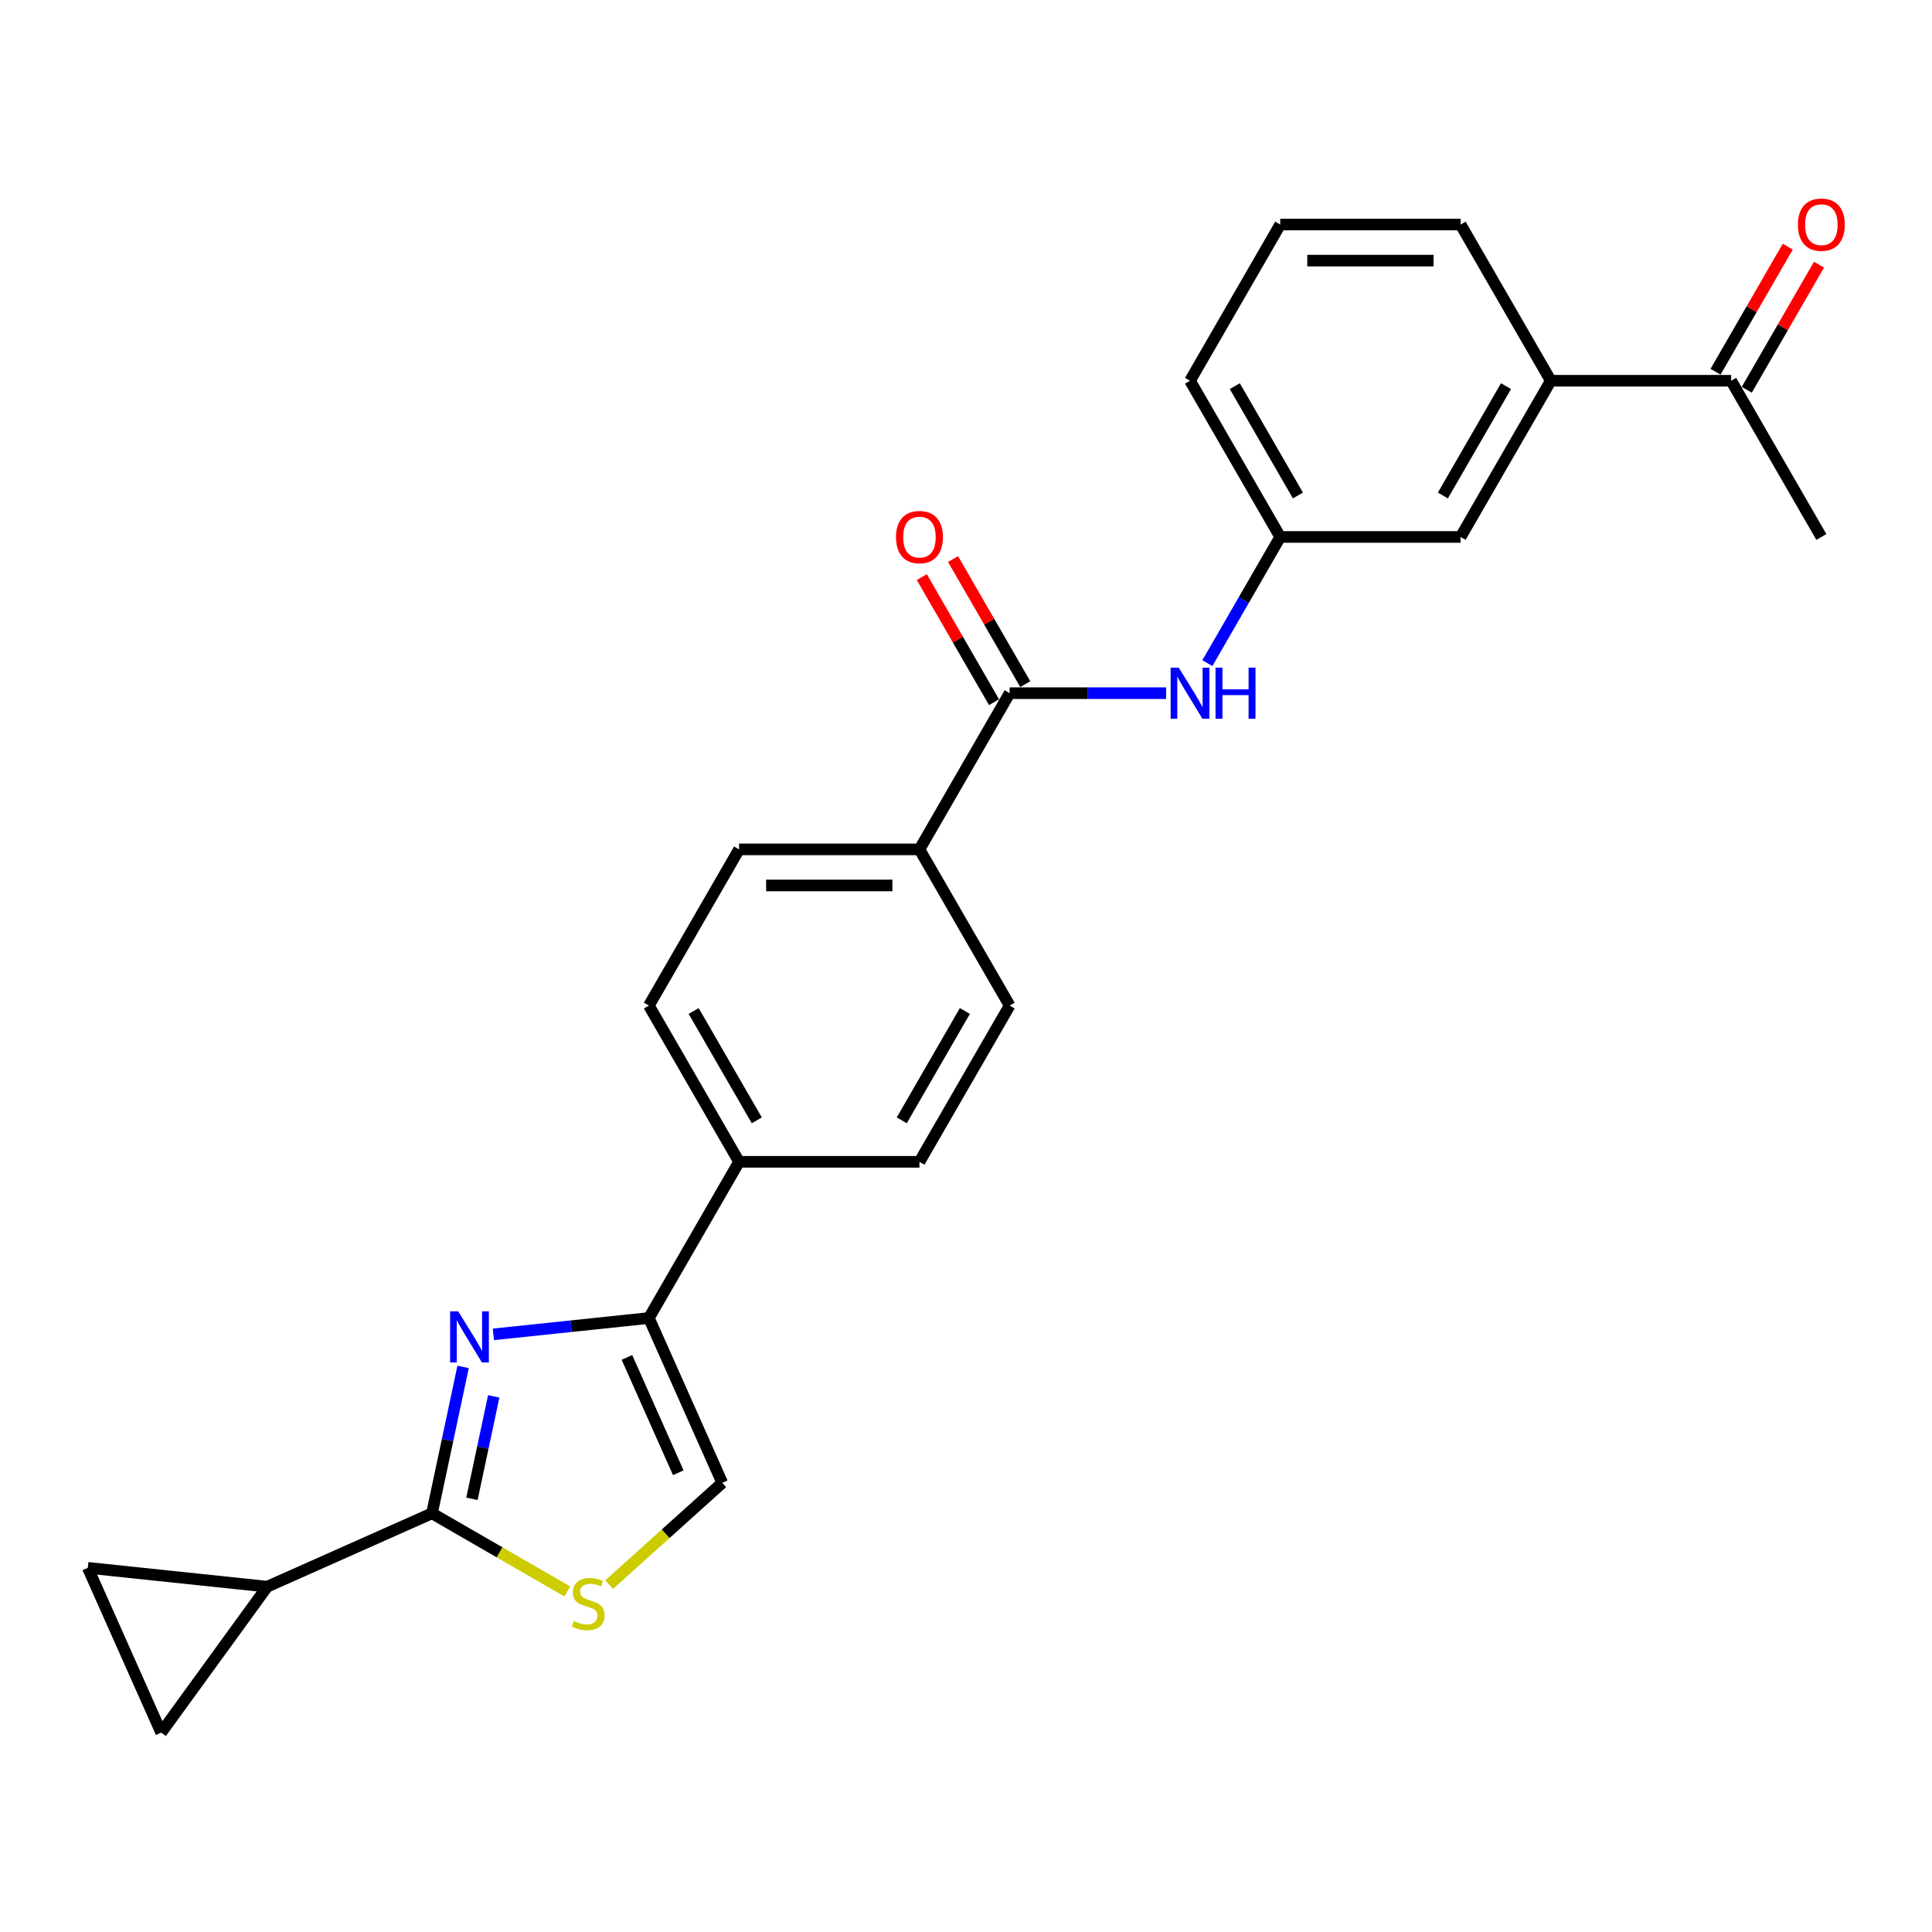 <?xml version='1.0' encoding='iso-8859-1'?>
<svg version='1.1' baseProfile='full'
              xmlns='http://www.w3.org/2000/svg'
                      xmlns:rdkit='http://www.rdkit.org/xml'
                      xmlns:xlink='http://www.w3.org/1999/xlink'
                  xml:space='preserve'
width='1000px' height='1000px' viewBox='0 0 1000 1000'>
<!-- END OF HEADER -->
<rect style='opacity:1.0;fill:#FFFFFF;stroke:none' width='1000' height='1000' x='0' y='0'> </rect>
<path class='bond-0' d='M 239.705,707.521 L 231.652,745.406' style='fill:none;fill-rule:evenodd;stroke:#0000FF;stroke-width:6px;stroke-linecap:butt;stroke-linejoin:miter;stroke-opacity:1' />
<path class='bond-0' d='M 231.652,745.406 L 223.599,783.29' style='fill:none;fill-rule:evenodd;stroke:#000000;stroke-width:6px;stroke-linecap:butt;stroke-linejoin:miter;stroke-opacity:1' />
<path class='bond-0' d='M 255.554,722.769 L 249.917,749.288' style='fill:none;fill-rule:evenodd;stroke:#0000FF;stroke-width:6px;stroke-linecap:butt;stroke-linejoin:miter;stroke-opacity:1' />
<path class='bond-0' d='M 249.917,749.288 L 244.28,775.807' style='fill:none;fill-rule:evenodd;stroke:#000000;stroke-width:6px;stroke-linecap:butt;stroke-linejoin:miter;stroke-opacity:1' />
<path class='bond-1' d='M 255.372,690.667 L 295.618,686.437' style='fill:none;fill-rule:evenodd;stroke:#0000FF;stroke-width:6px;stroke-linecap:butt;stroke-linejoin:miter;stroke-opacity:1' />
<path class='bond-1' d='M 295.618,686.437 L 335.863,682.207' style='fill:none;fill-rule:evenodd;stroke:#000000;stroke-width:6px;stroke-linecap:butt;stroke-linejoin:miter;stroke-opacity:1' />
<path class='bond-2' d='M 223.599,783.29 L 258.621,803.51' style='fill:none;fill-rule:evenodd;stroke:#000000;stroke-width:6px;stroke-linecap:butt;stroke-linejoin:miter;stroke-opacity:1' />
<path class='bond-2' d='M 258.621,803.51 L 293.643,823.73' style='fill:none;fill-rule:evenodd;stroke:#CCCC00;stroke-width:6px;stroke-linecap:butt;stroke-linejoin:miter;stroke-opacity:1' />
<path class='bond-4' d='M 223.599,783.29 L 138.307,821.265' style='fill:none;fill-rule:evenodd;stroke:#000000;stroke-width:6px;stroke-linecap:butt;stroke-linejoin:miter;stroke-opacity:1' />
<path class='bond-5' d='M 335.863,682.207 L 373.838,767.5' style='fill:none;fill-rule:evenodd;stroke:#000000;stroke-width:6px;stroke-linecap:butt;stroke-linejoin:miter;stroke-opacity:1' />
<path class='bond-5' d='M 324.501,702.596 L 351.083,762.301' style='fill:none;fill-rule:evenodd;stroke:#000000;stroke-width:6px;stroke-linecap:butt;stroke-linejoin:miter;stroke-opacity:1' />
<path class='bond-9' d='M 335.863,682.207 L 382.545,601.352' style='fill:none;fill-rule:evenodd;stroke:#000000;stroke-width:6px;stroke-linecap:butt;stroke-linejoin:miter;stroke-opacity:1' />
<path class='bond-25' d='M 315.266,820.237 L 344.552,793.868' style='fill:none;fill-rule:evenodd;stroke:#CCCC00;stroke-width:6px;stroke-linecap:butt;stroke-linejoin:miter;stroke-opacity:1' />
<path class='bond-25' d='M 344.552,793.868 L 373.838,767.5' style='fill:none;fill-rule:evenodd;stroke:#000000;stroke-width:6px;stroke-linecap:butt;stroke-linejoin:miter;stroke-opacity:1' />
<path class='bond-3' d='M 522.591,358.785 L 475.909,439.641' style='fill:none;fill-rule:evenodd;stroke:#000000;stroke-width:6px;stroke-linecap:butt;stroke-linejoin:miter;stroke-opacity:1' />
<path class='bond-6' d='M 522.591,358.785 L 563.093,358.785' style='fill:none;fill-rule:evenodd;stroke:#000000;stroke-width:6px;stroke-linecap:butt;stroke-linejoin:miter;stroke-opacity:1' />
<path class='bond-6' d='M 563.093,358.785 L 603.594,358.785' style='fill:none;fill-rule:evenodd;stroke:#0000FF;stroke-width:6px;stroke-linecap:butt;stroke-linejoin:miter;stroke-opacity:1' />
<path class='bond-15' d='M 530.677,354.117 L 511.988,321.746' style='fill:none;fill-rule:evenodd;stroke:#000000;stroke-width:6px;stroke-linecap:butt;stroke-linejoin:miter;stroke-opacity:1' />
<path class='bond-15' d='M 511.988,321.746 L 493.299,289.376' style='fill:none;fill-rule:evenodd;stroke:#FF0000;stroke-width:6px;stroke-linecap:butt;stroke-linejoin:miter;stroke-opacity:1' />
<path class='bond-15' d='M 514.506,363.453 L 495.817,331.083' style='fill:none;fill-rule:evenodd;stroke:#000000;stroke-width:6px;stroke-linecap:butt;stroke-linejoin:miter;stroke-opacity:1' />
<path class='bond-15' d='M 495.817,331.083 L 477.128,298.712' style='fill:none;fill-rule:evenodd;stroke:#FF0000;stroke-width:6px;stroke-linecap:butt;stroke-linejoin:miter;stroke-opacity:1' />
<path class='bond-7' d='M 138.307,821.265 L 83.429,896.798' style='fill:none;fill-rule:evenodd;stroke:#000000;stroke-width:6px;stroke-linecap:butt;stroke-linejoin:miter;stroke-opacity:1' />
<path class='bond-8' d='M 138.307,821.265 L 45.455,811.506' style='fill:none;fill-rule:evenodd;stroke:#000000;stroke-width:6px;stroke-linecap:butt;stroke-linejoin:miter;stroke-opacity:1' />
<path class='bond-13' d='M 624.936,343.23 L 643.786,310.58' style='fill:none;fill-rule:evenodd;stroke:#0000FF;stroke-width:6px;stroke-linecap:butt;stroke-linejoin:miter;stroke-opacity:1' />
<path class='bond-13' d='M 643.786,310.58 L 662.637,277.929' style='fill:none;fill-rule:evenodd;stroke:#000000;stroke-width:6px;stroke-linecap:butt;stroke-linejoin:miter;stroke-opacity:1' />
<path class='bond-26' d='M 83.429,896.798 L 45.455,811.506' style='fill:none;fill-rule:evenodd;stroke:#000000;stroke-width:6px;stroke-linecap:butt;stroke-linejoin:miter;stroke-opacity:1' />
<path class='bond-19' d='M 382.545,601.352 L 475.909,601.352' style='fill:none;fill-rule:evenodd;stroke:#000000;stroke-width:6px;stroke-linecap:butt;stroke-linejoin:miter;stroke-opacity:1' />
<path class='bond-20' d='M 382.545,601.352 L 335.863,520.496' style='fill:none;fill-rule:evenodd;stroke:#000000;stroke-width:6px;stroke-linecap:butt;stroke-linejoin:miter;stroke-opacity:1' />
<path class='bond-20' d='M 391.714,579.887 L 359.037,523.288' style='fill:none;fill-rule:evenodd;stroke:#000000;stroke-width:6px;stroke-linecap:butt;stroke-linejoin:miter;stroke-opacity:1' />
<path class='bond-10' d='M 475.909,439.641 L 382.545,439.641' style='fill:none;fill-rule:evenodd;stroke:#000000;stroke-width:6px;stroke-linecap:butt;stroke-linejoin:miter;stroke-opacity:1' />
<path class='bond-10' d='M 461.905,458.313 L 396.55,458.313' style='fill:none;fill-rule:evenodd;stroke:#000000;stroke-width:6px;stroke-linecap:butt;stroke-linejoin:miter;stroke-opacity:1' />
<path class='bond-27' d='M 475.909,439.641 L 522.591,520.496' style='fill:none;fill-rule:evenodd;stroke:#000000;stroke-width:6px;stroke-linecap:butt;stroke-linejoin:miter;stroke-opacity:1' />
<path class='bond-11' d='M 802.683,197.074 L 756.001,277.929' style='fill:none;fill-rule:evenodd;stroke:#000000;stroke-width:6px;stroke-linecap:butt;stroke-linejoin:miter;stroke-opacity:1' />
<path class='bond-11' d='M 779.51,199.866 L 746.832,256.465' style='fill:none;fill-rule:evenodd;stroke:#000000;stroke-width:6px;stroke-linecap:butt;stroke-linejoin:miter;stroke-opacity:1' />
<path class='bond-12' d='M 802.683,197.074 L 896.047,197.074' style='fill:none;fill-rule:evenodd;stroke:#000000;stroke-width:6px;stroke-linecap:butt;stroke-linejoin:miter;stroke-opacity:1' />
<path class='bond-28' d='M 802.683,197.074 L 756.001,116.218' style='fill:none;fill-rule:evenodd;stroke:#000000;stroke-width:6px;stroke-linecap:butt;stroke-linejoin:miter;stroke-opacity:1' />
<path class='bond-16' d='M 904.133,201.742 L 922.822,169.371' style='fill:none;fill-rule:evenodd;stroke:#000000;stroke-width:6px;stroke-linecap:butt;stroke-linejoin:miter;stroke-opacity:1' />
<path class='bond-16' d='M 922.822,169.371 L 941.511,137.001' style='fill:none;fill-rule:evenodd;stroke:#FF0000;stroke-width:6px;stroke-linecap:butt;stroke-linejoin:miter;stroke-opacity:1' />
<path class='bond-16' d='M 887.962,192.406 L 906.651,160.035' style='fill:none;fill-rule:evenodd;stroke:#000000;stroke-width:6px;stroke-linecap:butt;stroke-linejoin:miter;stroke-opacity:1' />
<path class='bond-16' d='M 906.651,160.035 L 925.34,127.665' style='fill:none;fill-rule:evenodd;stroke:#FF0000;stroke-width:6px;stroke-linecap:butt;stroke-linejoin:miter;stroke-opacity:1' />
<path class='bond-24' d='M 896.047,197.074 L 942.729,277.929' style='fill:none;fill-rule:evenodd;stroke:#000000;stroke-width:6px;stroke-linecap:butt;stroke-linejoin:miter;stroke-opacity:1' />
<path class='bond-14' d='M 662.637,277.929 L 756.001,277.929' style='fill:none;fill-rule:evenodd;stroke:#000000;stroke-width:6px;stroke-linecap:butt;stroke-linejoin:miter;stroke-opacity:1' />
<path class='bond-23' d='M 662.637,277.929 L 615.955,197.074' style='fill:none;fill-rule:evenodd;stroke:#000000;stroke-width:6px;stroke-linecap:butt;stroke-linejoin:miter;stroke-opacity:1' />
<path class='bond-23' d='M 671.806,256.465 L 639.129,199.866' style='fill:none;fill-rule:evenodd;stroke:#000000;stroke-width:6px;stroke-linecap:butt;stroke-linejoin:miter;stroke-opacity:1' />
<path class='bond-17' d='M 522.591,520.496 L 475.909,601.352' style='fill:none;fill-rule:evenodd;stroke:#000000;stroke-width:6px;stroke-linecap:butt;stroke-linejoin:miter;stroke-opacity:1' />
<path class='bond-17' d='M 499.418,523.288 L 466.74,579.887' style='fill:none;fill-rule:evenodd;stroke:#000000;stroke-width:6px;stroke-linecap:butt;stroke-linejoin:miter;stroke-opacity:1' />
<path class='bond-18' d='M 382.545,439.641 L 335.863,520.496' style='fill:none;fill-rule:evenodd;stroke:#000000;stroke-width:6px;stroke-linecap:butt;stroke-linejoin:miter;stroke-opacity:1' />
<path class='bond-21' d='M 756.001,116.218 L 662.637,116.218' style='fill:none;fill-rule:evenodd;stroke:#000000;stroke-width:6px;stroke-linecap:butt;stroke-linejoin:miter;stroke-opacity:1' />
<path class='bond-21' d='M 741.997,134.891 L 676.642,134.891' style='fill:none;fill-rule:evenodd;stroke:#000000;stroke-width:6px;stroke-linecap:butt;stroke-linejoin:miter;stroke-opacity:1' />
<path class='bond-22' d='M 662.637,116.218 L 615.955,197.074' style='fill:none;fill-rule:evenodd;stroke:#000000;stroke-width:6px;stroke-linecap:butt;stroke-linejoin:miter;stroke-opacity:1' />
<path  class='atom-0' d='M 237.166 678.746
L 245.83 692.751
Q 246.689 694.133, 248.071 696.635
Q 249.453 699.137, 249.528 699.286
L 249.528 678.746
L 253.038 678.746
L 253.038 705.187
L 249.416 705.187
L 240.117 689.875
Q 239.033 688.083, 237.876 686.029
Q 236.755 683.975, 236.419 683.34
L 236.419 705.187
L 232.983 705.187
L 232.983 678.746
L 237.166 678.746
' fill='#0000FF'/>
<path  class='atom-3' d='M 296.986 839.047
Q 297.285 839.159, 298.517 839.682
Q 299.749 840.205, 301.094 840.541
Q 302.476 840.84, 303.82 840.84
Q 306.322 840.84, 307.779 839.645
Q 309.235 838.412, 309.235 836.284
Q 309.235 834.827, 308.488 833.931
Q 307.779 833.035, 306.658 832.549
Q 305.538 832.064, 303.671 831.503
Q 301.318 830.794, 299.899 830.122
Q 298.517 829.449, 297.509 828.03
Q 296.538 826.611, 296.538 824.221
Q 296.538 820.897, 298.778 818.843
Q 301.056 816.789, 305.538 816.789
Q 308.6 816.789, 312.073 818.246
L 311.214 821.121
Q 308.04 819.814, 305.65 819.814
Q 303.073 819.814, 301.654 820.897
Q 300.235 821.943, 300.272 823.773
Q 300.272 825.192, 300.982 826.051
Q 301.729 826.91, 302.774 827.395
Q 303.857 827.881, 305.65 828.441
Q 308.04 829.188, 309.459 829.935
Q 310.878 830.682, 311.887 832.213
Q 312.932 833.707, 312.932 836.284
Q 312.932 839.943, 310.468 841.923
Q 308.04 843.865, 303.969 843.865
Q 301.617 843.865, 299.824 843.342
Q 298.069 842.856, 295.977 841.998
L 296.986 839.047
' fill='#CCCC00'/>
<path  class='atom-7' d='M 610.111 345.565
L 618.775 359.569
Q 619.634 360.951, 621.016 363.453
Q 622.397 365.955, 622.472 366.105
L 622.472 345.565
L 625.983 345.565
L 625.983 372.005
L 622.36 372.005
L 613.061 356.694
Q 611.978 354.901, 610.82 352.847
Q 609.7 350.793, 609.364 350.158
L 609.364 372.005
L 605.928 372.005
L 605.928 345.565
L 610.111 345.565
' fill='#0000FF'/>
<path  class='atom-7' d='M 629.157 345.565
L 632.742 345.565
L 632.742 356.806
L 646.261 356.806
L 646.261 345.565
L 649.846 345.565
L 649.846 372.005
L 646.261 372.005
L 646.261 359.793
L 632.742 359.793
L 632.742 372.005
L 629.157 372.005
L 629.157 345.565
' fill='#0000FF'/>
<path  class='atom-16' d='M 463.772 278.004
Q 463.772 271.655, 466.909 268.107
Q 470.046 264.56, 475.909 264.56
Q 481.773 264.56, 484.91 268.107
Q 488.047 271.655, 488.047 278.004
Q 488.047 284.427, 484.872 288.087
Q 481.698 291.71, 475.909 291.71
Q 470.083 291.71, 466.909 288.087
Q 463.772 284.465, 463.772 278.004
M 475.909 288.722
Q 479.943 288.722, 482.109 286.033
Q 484.312 283.307, 484.312 278.004
Q 484.312 272.813, 482.109 270.199
Q 479.943 267.547, 475.909 267.547
Q 471.876 267.547, 469.673 270.161
Q 467.507 272.776, 467.507 278.004
Q 467.507 283.344, 469.673 286.033
Q 471.876 288.722, 475.909 288.722
' fill='#FF0000'/>
<path  class='atom-17' d='M 930.592 116.293
Q 930.592 109.944, 933.729 106.396
Q 936.866 102.848, 942.729 102.848
Q 948.593 102.848, 951.73 106.396
Q 954.867 109.944, 954.867 116.293
Q 954.867 122.716, 951.692 126.376
Q 948.518 129.999, 942.729 129.999
Q 936.903 129.999, 933.729 126.376
Q 930.592 122.754, 930.592 116.293
M 942.729 127.011
Q 946.763 127.011, 948.929 124.322
Q 951.132 121.596, 951.132 116.293
Q 951.132 111.102, 948.929 108.488
Q 946.763 105.836, 942.729 105.836
Q 938.696 105.836, 936.493 108.45
Q 934.326 111.064, 934.326 116.293
Q 934.326 121.633, 936.493 124.322
Q 938.696 127.011, 942.729 127.011
' fill='#FF0000'/>
</svg>
